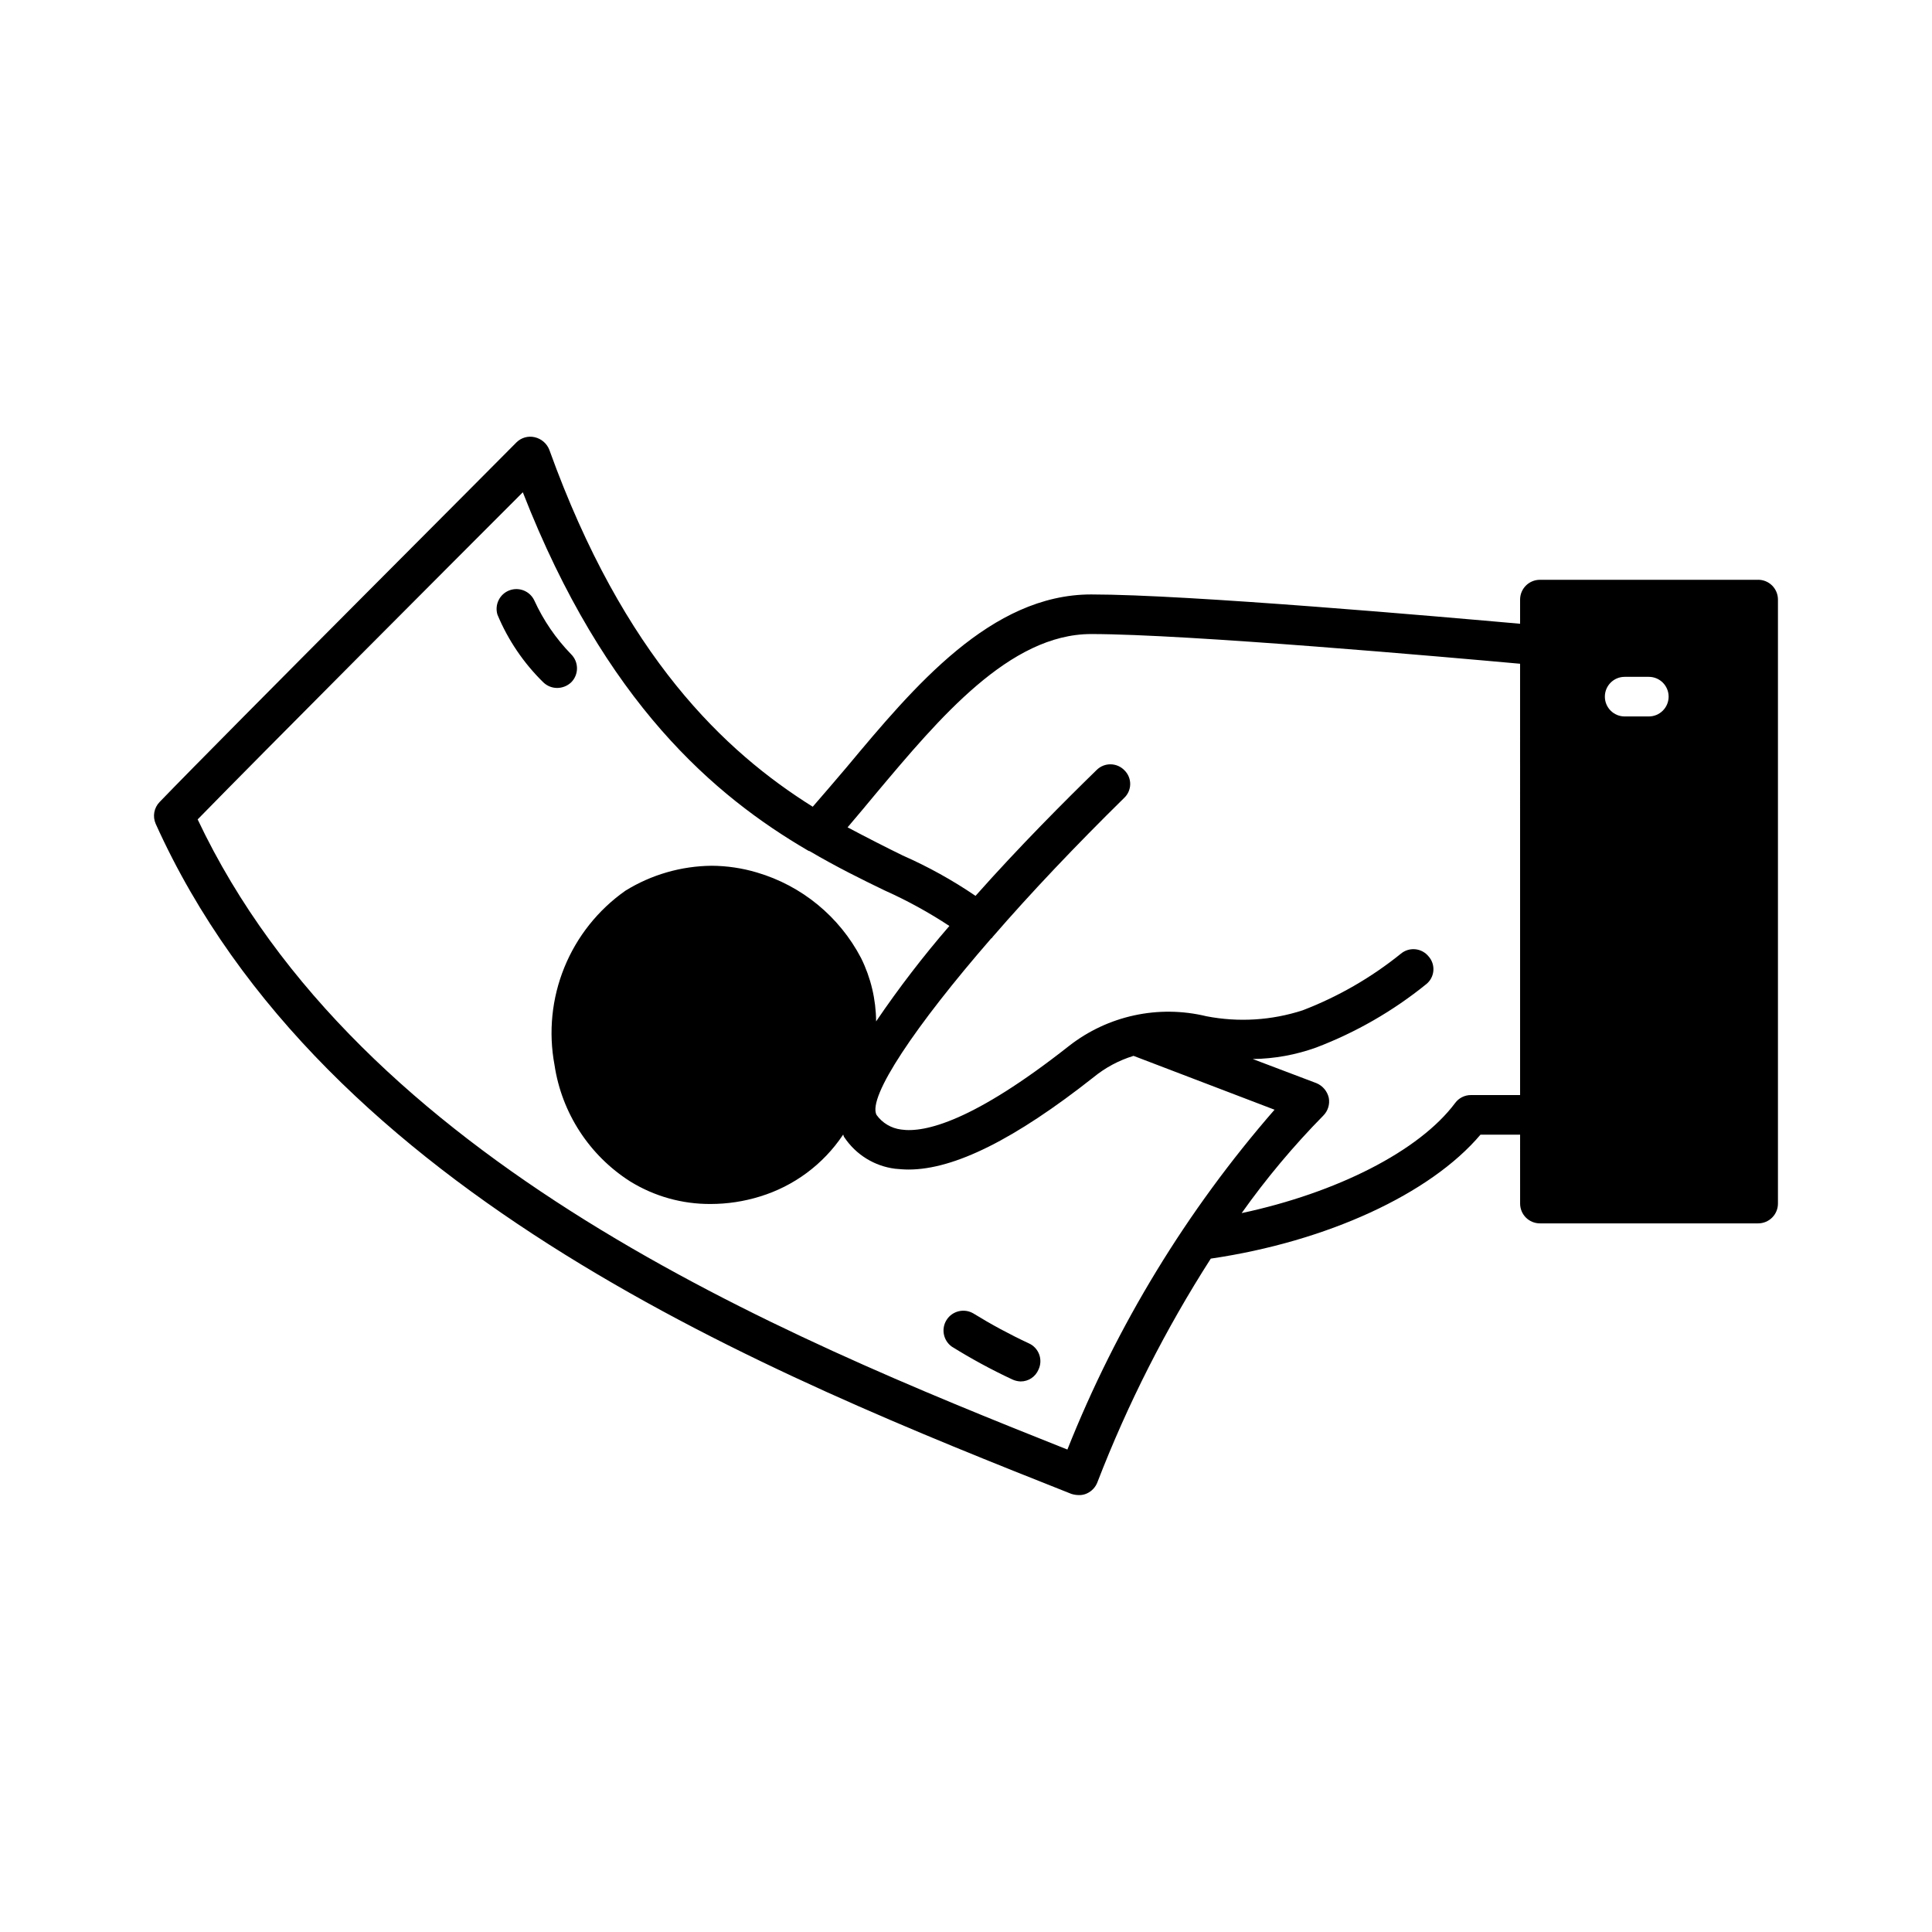 <?xml version="1.0" encoding="UTF-8"?>
<!-- Uploaded to: ICON Repo, www.iconrepo.com, Generator: ICON Repo Mixer Tools -->
<svg fill="#000000" width="800px" height="800px" version="1.1" viewBox="144 144 512 512" xmlns="http://www.w3.org/2000/svg">
 <path d="m295.35 317.39c-4.047-4.16-7.352-8.992-9.762-14.273-1.176-2.484-4.07-3.633-6.633-2.644-2.562 0.992-3.926 3.793-3.125 6.422 2.809 6.738 6.949 12.844 12.172 17.949 0.988 0.949 2.305 1.477 3.676 1.469 1.367-0.012 2.676-0.535 3.672-1.469 0.996-0.984 1.555-2.328 1.555-3.727 0-1.398-0.559-2.742-1.555-3.727zm121.34 182.63c-5.082-2.371-10.023-5.035-14.801-7.981-2.422-1.379-5.504-0.625-7.016 1.723-1.508 2.348-0.914 5.465 1.348 7.098 5.176 3.223 10.535 6.133 16.059 8.711 0.691 0.32 1.441 0.5 2.207 0.523 2.066 0.004 3.93-1.238 4.723-3.148 0.594-1.25 0.664-2.688 0.188-3.992-0.473-1.301-1.449-2.359-2.707-2.934zm0 0c-5.082-2.371-10.023-5.035-14.801-7.981-2.422-1.379-5.504-0.625-7.016 1.723-1.508 2.348-0.914 5.465 1.348 7.098 5.176 3.223 10.535 6.133 16.059 8.711 0.691 0.32 1.441 0.5 2.207 0.523 2.066 0.004 3.93-1.238 4.723-3.148 0.594-1.25 0.664-2.688 0.188-3.992-0.473-1.301-1.449-2.359-2.707-2.934zm-121.34-182.63c-4.047-4.16-7.352-8.992-9.762-14.273-1.176-2.484-4.07-3.633-6.633-2.644-2.562 0.992-3.926 3.793-3.125 6.422 2.809 6.738 6.949 12.844 12.172 17.949 0.988 0.949 2.305 1.477 3.676 1.469 1.367-0.012 2.676-0.535 3.672-1.469 0.996-0.984 1.555-2.328 1.555-3.727 0-1.398-0.559-2.742-1.555-3.727zm0 0c-4.047-4.16-7.352-8.992-9.762-14.273-1.176-2.484-4.07-3.633-6.633-2.644-2.562 0.992-3.926 3.793-3.125 6.422 2.809 6.738 6.949 12.844 12.172 17.949 0.988 0.949 2.305 1.477 3.676 1.469 1.367-0.012 2.676-0.535 3.672-1.469 0.996-0.984 1.555-2.328 1.555-3.727 0-1.398-0.559-2.742-1.555-3.727zm121.34 182.63c-5.082-2.371-10.023-5.035-14.801-7.981-2.422-1.379-5.504-0.625-7.016 1.723-1.508 2.348-0.914 5.465 1.348 7.098 5.176 3.223 10.535 6.133 16.059 8.711 0.691 0.32 1.441 0.5 2.207 0.523 2.066 0.004 3.93-1.238 4.723-3.148 0.594-1.25 0.664-2.688 0.188-3.992-0.473-1.301-1.449-2.359-2.707-2.934zm0 0c-5.082-2.371-10.023-5.035-14.801-7.981-2.422-1.379-5.504-0.625-7.016 1.723-1.508 2.348-0.914 5.465 1.348 7.098 5.176 3.223 10.535 6.133 16.059 8.711 0.691 0.32 1.441 0.5 2.207 0.523 2.066 0.004 3.93-1.238 4.723-3.148 0.594-1.25 0.664-2.688 0.188-3.992-0.473-1.301-1.449-2.359-2.707-2.934zm-121.34-182.63c-4.047-4.16-7.352-8.992-9.762-14.273-1.176-2.484-4.07-3.633-6.633-2.644-2.562 0.992-3.926 3.793-3.125 6.422 2.809 6.738 6.949 12.844 12.172 17.949 0.988 0.949 2.305 1.477 3.676 1.469 1.367-0.012 2.676-0.535 3.672-1.469 0.996-0.984 1.555-2.328 1.555-3.727 0-1.398-0.559-2.742-1.555-3.727zm0 0c-4.047-4.16-7.352-8.992-9.762-14.273-1.176-2.484-4.07-3.633-6.633-2.644-2.562 0.992-3.926 3.793-3.125 6.422 2.809 6.738 6.949 12.844 12.172 17.949 0.988 0.949 2.305 1.477 3.676 1.469 1.367-0.012 2.676-0.535 3.672-1.469 0.996-0.984 1.555-2.328 1.555-3.727 0-1.398-0.559-2.742-1.555-3.727zm121.34 182.63c-5.082-2.371-10.023-5.035-14.801-7.981-2.422-1.379-5.504-0.625-7.016 1.723-1.508 2.348-0.914 5.465 1.348 7.098 5.176 3.223 10.535 6.133 16.059 8.711 0.691 0.32 1.441 0.5 2.207 0.523 2.066 0.004 3.93-1.238 4.723-3.148 0.594-1.25 0.664-2.688 0.188-3.992-0.473-1.301-1.449-2.359-2.707-2.934zm0 0c-5.082-2.371-10.023-5.035-14.801-7.981-2.422-1.379-5.504-0.625-7.016 1.723-1.508 2.348-0.914 5.465 1.348 7.098 5.176 3.223 10.535 6.133 16.059 8.711 0.691 0.32 1.441 0.5 2.207 0.523 2.066 0.004 3.93-1.238 4.723-3.148 0.594-1.25 0.664-2.688 0.188-3.992-0.473-1.301-1.449-2.359-2.707-2.934zm-131.1-196.91c-1.176-2.484-4.07-3.633-6.633-2.644-2.562 0.992-3.926 3.793-3.125 6.422 2.809 6.738 6.949 12.844 12.172 17.949 0.988 0.949 2.305 1.477 3.676 1.469 1.367-0.012 2.676-0.535 3.672-1.469 0.996-0.984 1.555-2.328 1.555-3.727 0-1.398-0.559-2.742-1.555-3.727-4.047-4.16-7.352-8.992-9.762-14.273zm324.33-5.457h-57.832c-2.898 0-5.246 2.348-5.246 5.246v6.402c-20.152-1.785-87.852-7.766-113.67-7.766-26.555 0-46.918 24.352-64.867 45.867-3.043 3.57-5.984 7.031-8.922 10.391-23.301-14.59-50.066-39.781-69.797-94.57-0.656-1.695-2.113-2.953-3.887-3.359-1.734-0.406-3.559 0.109-4.828 1.367-0.734 0.84-77.355 77.461-94.57 95.305h0.004c-1.496 1.527-1.91 3.812-1.051 5.769 44.609 98.977 163.84 146.32 242.67 177.59 0.645 0.207 1.316 0.312 1.996 0.316 0.723 0.023 1.438-0.121 2.098-0.422 1.316-0.594 2.336-1.688 2.832-3.043 7.996-20.688 18.055-40.52 30.02-59.199 30.754-4.512 58.148-17.109 71.477-32.852h10.496l0.004 18.266c0 1.391 0.551 2.727 1.535 3.711 0.984 0.98 2.32 1.535 3.711 1.535h57.832c1.395 0 2.727-0.555 3.711-1.535 0.984-0.984 1.539-2.32 1.539-3.711v-160.07c0-1.391-0.555-2.727-1.539-3.711s-2.316-1.535-3.711-1.535zm-183.05 230.49c-76.305-30.336-187.46-75.992-230.49-166.99 17.422-17.844 68.855-69.379 86.172-86.695 21.832 55.945 50.906 80.504 75.465 94.883 0.211 0.105 0.316 0.211 0.523 0.211 7.137 4.199 13.961 7.559 20.047 10.496l0.004-0.004c5.91 2.656 11.594 5.781 17.004 9.344-6.961 8.043-13.445 16.492-19.418 25.293-0.039-5.828-1.402-11.57-3.988-16.793-5.746-10.988-15.707-19.172-27.605-22.672-3.883-1.156-7.91-1.758-11.965-1.781-8.086 0.07-16 2.356-22.879 6.609-7.234 5.086-12.852 12.141-16.184 20.332-3.332 8.188-4.234 17.164-2.606 25.852 1.902 12.703 9.215 23.957 20.047 30.859 6.398 3.953 13.785 6.027 21.309 5.981 4.445 0 8.871-0.672 13.117-1.992 8.965-2.742 16.715-8.484 21.938-16.27 0-0.059 0.047-0.105 0.105-0.105 0.105 0.211 0.105 0.523 0.316 0.734 3.066 4.578 7.965 7.606 13.434 8.293 1.156 0.105 2.309 0.211 3.57 0.211 12.07 0 28.129-7.977 49.016-24.457 3.129-2.562 6.731-4.488 10.602-5.668l37.367 14.273h-0.004c-23.258 26.699-41.816 57.152-54.895 90.059zm119.97-93.941h-13.012c-1.656-0.012-3.215 0.77-4.199 2.102-9.551 12.805-31.488 23.824-56.574 29.18v-0.004c6.504-9.168 13.734-17.805 21.621-25.82 1.238-1.234 1.789-3 1.469-4.723-0.395-1.742-1.605-3.188-3.254-3.883l-16.898-6.402c5.731-0.07 11.406-1.102 16.797-3.043 10.555-4.016 20.402-9.688 29.176-16.793 1.09-0.871 1.773-2.152 1.891-3.539 0.121-1.391-0.336-2.766-1.258-3.809-0.871-1.082-2.141-1.766-3.523-1.906-1.379-0.137-2.758 0.285-3.824 1.172-7.84 6.332-16.625 11.395-26.031 15.008-8.23 2.676-17.008 3.219-25.504 1.574-12.707-3.082-26.125-0.18-36.422 7.871-25.297 19.941-38.207 23.09-44.504 22.148-2.617-0.332-4.977-1.738-6.508-3.883-2.414-4.723 10.285-23.617 30.438-46.812h0.105c0.105-0.105 0.105-0.211 0.211-0.316 10.078-11.652 22.043-24.246 34.848-36.84 1.02-0.941 1.609-2.262 1.629-3.652 0.02-1.387-0.531-2.723-1.523-3.695-0.957-0.996-2.273-1.566-3.652-1.586-1.383-0.023-2.711 0.512-3.695 1.48-8.398 8.188-20.469 20.258-32.117 33.379h-0.004c-6.094-4.152-12.559-7.734-19.312-10.707-4.512-2.203-9.445-4.723-14.59-7.453 2.519-2.938 5.039-5.984 7.66-9.133 16.582-19.734 35.266-42.09 56.887-42.09 25.402 0 95.094 6.191 113.67 7.871zm34.113-100.34h-6.402v0.004c-2.898 0-5.246-2.352-5.246-5.25s2.348-5.246 5.246-5.246h6.402c2.898 0 5.25 2.348 5.25 5.246s-2.352 5.25-5.25 5.25zm-164.26 166.16c-5.082-2.371-10.023-5.035-14.801-7.981-2.422-1.379-5.504-0.625-7.016 1.723-1.508 2.348-0.914 5.465 1.348 7.098 5.176 3.223 10.535 6.133 16.059 8.711 0.691 0.32 1.441 0.5 2.207 0.523 2.066 0.004 3.93-1.238 4.723-3.148 0.594-1.25 0.664-2.688 0.188-3.992-0.473-1.301-1.449-2.359-2.707-2.934zm-121.34-175.18c0.996-0.984 1.555-2.328 1.555-3.727 0-1.398-0.559-2.742-1.555-3.727-4.047-4.16-7.352-8.992-9.762-14.273-1.176-2.484-4.07-3.633-6.633-2.644-2.562 0.992-3.926 3.793-3.125 6.422 2.809 6.738 6.949 12.844 12.172 17.949 0.988 0.949 2.305 1.477 3.676 1.469 1.367-0.012 2.676-0.535 3.672-1.469zm0-7.453c-4.047-4.16-7.352-8.992-9.762-14.273-1.176-2.484-4.07-3.633-6.633-2.644-2.562 0.992-3.926 3.793-3.125 6.422 2.809 6.738 6.949 12.844 12.172 17.949 0.988 0.949 2.305 1.477 3.676 1.469 1.367-0.012 2.676-0.535 3.672-1.469 0.996-0.984 1.555-2.328 1.555-3.727 0-1.398-0.559-2.742-1.555-3.727zm121.34 182.63c-5.082-2.371-10.023-5.035-14.801-7.981-2.422-1.379-5.504-0.625-7.016 1.723-1.508 2.348-0.914 5.465 1.348 7.098 5.176 3.223 10.535 6.133 16.059 8.711 0.691 0.32 1.441 0.5 2.207 0.523 2.066 0.004 3.93-1.238 4.723-3.148 0.594-1.25 0.664-2.688 0.188-3.992-0.473-1.301-1.449-2.359-2.707-2.934zm0 0c-5.082-2.371-10.023-5.035-14.801-7.981-2.422-1.379-5.504-0.625-7.016 1.723-1.508 2.348-0.914 5.465 1.348 7.098 5.176 3.223 10.535 6.133 16.059 8.711 0.691 0.32 1.441 0.5 2.207 0.523 2.066 0.004 3.93-1.238 4.723-3.148 0.594-1.25 0.664-2.688 0.188-3.992-0.473-1.301-1.449-2.359-2.707-2.934zm-121.34-182.63c-4.047-4.16-7.352-8.992-9.762-14.273-1.176-2.484-4.07-3.633-6.633-2.644-2.562 0.992-3.926 3.793-3.125 6.422 2.809 6.738 6.949 12.844 12.172 17.949 0.988 0.949 2.305 1.477 3.676 1.469 1.367-0.012 2.676-0.535 3.672-1.469 0.996-0.984 1.555-2.328 1.555-3.727 0-1.398-0.559-2.742-1.555-3.727zm0 0c-4.047-4.16-7.352-8.992-9.762-14.273-1.176-2.484-4.07-3.633-6.633-2.644-2.562 0.992-3.926 3.793-3.125 6.422 2.809 6.738 6.949 12.844 12.172 17.949 0.988 0.949 2.305 1.477 3.676 1.469 1.367-0.012 2.676-0.535 3.672-1.469 0.996-0.984 1.555-2.328 1.555-3.727 0-1.398-0.559-2.742-1.555-3.727zm121.34 182.63c-5.082-2.371-10.023-5.035-14.801-7.981-2.422-1.379-5.504-0.625-7.016 1.723-1.508 2.348-0.914 5.465 1.348 7.098 5.176 3.223 10.535 6.133 16.059 8.711 0.691 0.32 1.441 0.5 2.207 0.523 2.066 0.004 3.93-1.238 4.723-3.148 0.594-1.25 0.664-2.688 0.188-3.992-0.473-1.301-1.449-2.359-2.707-2.934zm0 0c-5.082-2.371-10.023-5.035-14.801-7.981-2.422-1.379-5.504-0.625-7.016 1.723-1.508 2.348-0.914 5.465 1.348 7.098 5.176 3.223 10.535 6.133 16.059 8.711 0.691 0.32 1.441 0.5 2.207 0.523 2.066 0.004 3.93-1.238 4.723-3.148 0.594-1.25 0.664-2.688 0.188-3.992-0.473-1.301-1.449-2.359-2.707-2.934zm-121.34-182.63c-4.047-4.16-7.352-8.992-9.762-14.273-1.176-2.484-4.07-3.633-6.633-2.644-2.562 0.992-3.926 3.793-3.125 6.422 2.809 6.738 6.949 12.844 12.172 17.949 0.988 0.949 2.305 1.477 3.676 1.469 1.367-0.012 2.676-0.535 3.672-1.469 0.996-0.984 1.555-2.328 1.555-3.727 0-1.398-0.559-2.742-1.555-3.727z"/>
</svg>